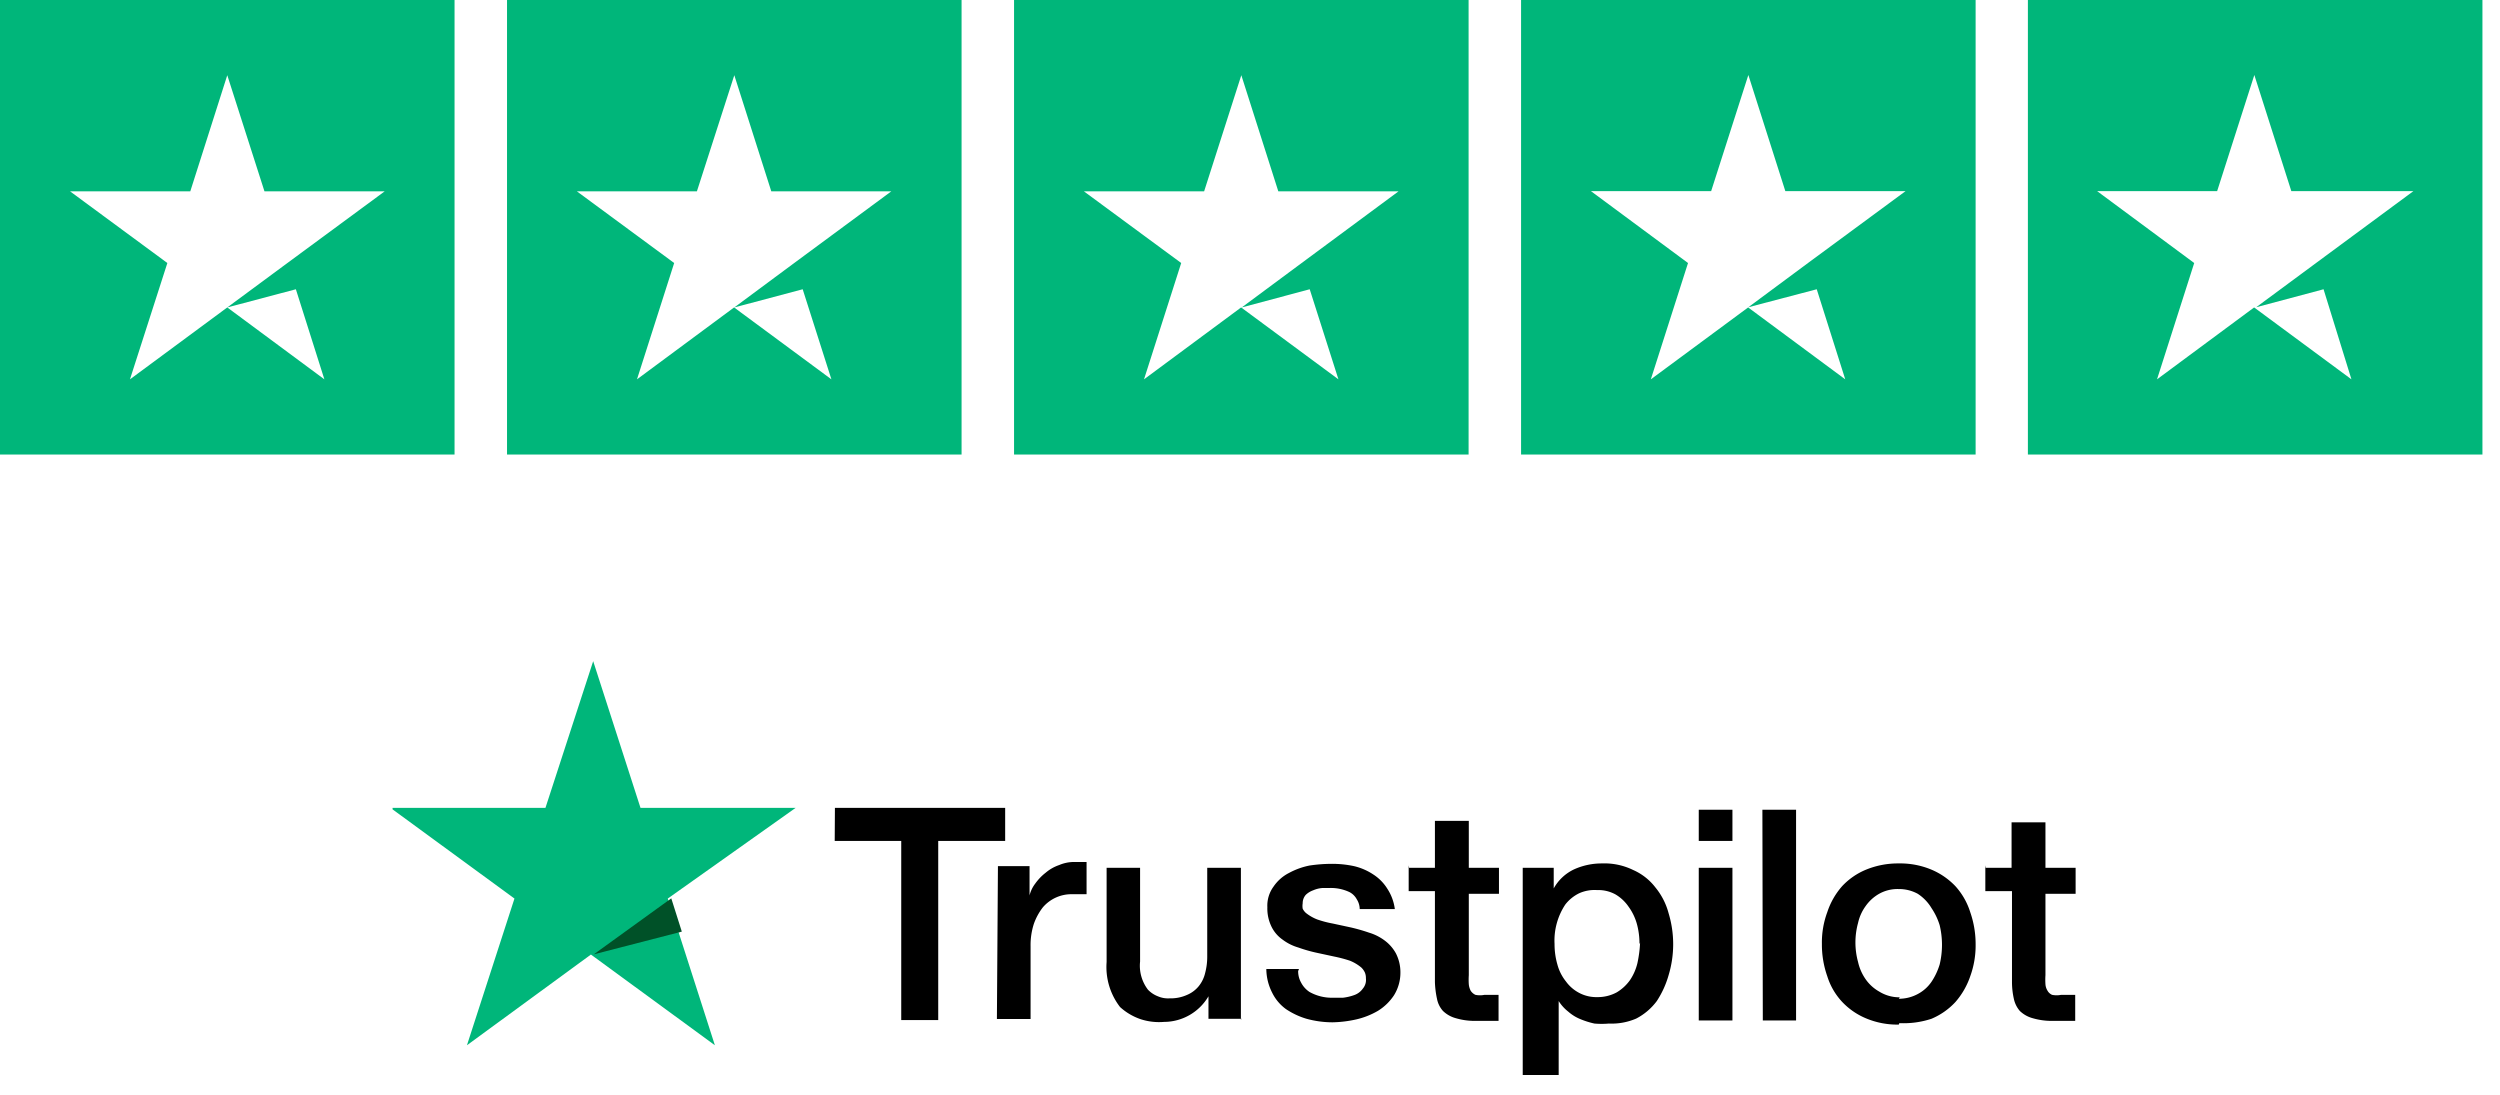 <svg id="a8d71a4d-5f01-4a97-ae38-5e4023e69223" data-name="Слой 1" xmlns="http://www.w3.org/2000/svg" xmlns:xlink="http://www.w3.org/1999/xlink" viewBox="0 0 121 53"><defs><clipPath id="f73c56bb-2199-406f-a63a-d318177673d6"><rect width="120.15" height="22" style="fill:none"/></clipPath><clipPath id="ebe70e5b-c066-466d-9d9a-2f38f2075ce7"><rect x="19" y="32" width="81.46" height="20.03" style="fill:none"/></clipPath></defs><g style="clip-path:url(#f73c56bb-2199-406f-a63a-d318177673d6)"><path d="M0,0V22H22V0ZM14.32,14l1.38,4.36L11,14.88,6.29,18.36,8.1,12.73,3.39,9.26H9.21L11,3.64,12.8,9.26h5.82l-4.71,3.47L11,14.88Z" style="fill:#00b67a"/><path d="M24.54,0V22h22V0ZM38.85,14l1.39,4.36-4.71-3.48-4.7,3.48,1.8-5.63L27.92,9.26h5.81l1.81-5.62,1.79,5.62h5.81l-4.7,3.47-2.9,2.15Z" style="fill:#00b67a"/><path d="M49.08,0V22h22V0ZM63.39,14l1.39,4.36-4.71-3.48-4.7,3.48,1.8-5.63L52.46,9.26h5.82l1.8-5.62,1.79,5.62h5.82L63,12.73l-2.9,2.15Z" style="fill:#00b67a"/><path d="M73.62,0V22h22V0ZM87.93,14l1.38,4.36-4.7-3.48L79.9,18.36l1.8-5.63L77,9.25h5.82l1.8-5.62,1.79,5.62h5.82l-4.71,3.47-2.9,2.15Z" style="fill:#00b67a"/><path d="M98.15,0V22h22V0Zm14.31,14,1.35,4.36-4.71-3.48-4.7,3.48,1.8-5.63-4.7-3.48h5.81l1.8-5.62,1.79,5.62h5.91l-4.7,3.47-2.91,2.15Z" style="fill:#00b67a"/></g><g style="clip-path:url(#ebe70e5b-c066-466d-9d9a-2f38f2075ce7)"><path d="M40.41,39.1h8.24v1.6H45.41v8.67H43.62V40.7H40.4Zm7.89,2.82h1.53v1.42a1.56,1.56,0,0,1,.28-.58,2.47,2.47,0,0,1,.5-.52,2,2,0,0,1,.65-.37,1.83,1.83,0,0,1,.73-.15h.6v1.56h-.7a1.82,1.82,0,0,0-1.42.64,2.88,2.88,0,0,0-.43.79,3.35,3.35,0,0,0-.16,1.09v3.52H48.25Zm11.79,7.39h-1.6V48.22a2.5,2.5,0,0,1-2.15,1.24,2.88,2.88,0,0,1-1.13-.13,2.84,2.84,0,0,1-1-.59,3.17,3.17,0,0,1-.65-2.18V42h1.62v4.54a1.91,1.91,0,0,0,.38,1.36,1.31,1.31,0,0,0,.48.32,1.23,1.23,0,0,0,.57.1,1.93,1.93,0,0,0,.85-.17,1.45,1.45,0,0,0,.56-.42,1.59,1.59,0,0,0,.31-.64,3.08,3.08,0,0,0,.1-.8V42h1.63v7.36ZM62.83,47a1.13,1.13,0,0,0,.15.57,1.2,1.2,0,0,0,.4.44,2.19,2.19,0,0,0,1.12.28H65a2.45,2.45,0,0,0,.55-.13.85.85,0,0,0,.41-.31.65.65,0,0,0,.15-.5.69.69,0,0,0-.05-.28.81.81,0,0,0-.17-.24,2.06,2.06,0,0,0-.55-.33,6.37,6.37,0,0,0-.75-.2l-.88-.19a7.11,7.11,0,0,1-.87-.25,2.36,2.36,0,0,1-.76-.38,1.64,1.64,0,0,1-.54-.63,2,2,0,0,1-.2-.94,1.56,1.56,0,0,1,.3-1,2,2,0,0,1,.75-.66,3.52,3.52,0,0,1,1-.36,7.42,7.42,0,0,1,1.05-.08,5,5,0,0,1,1.09.11,2.85,2.85,0,0,1,.93.4,2.2,2.2,0,0,1,.69.7A2.34,2.34,0,0,1,67.51,44h-1.7a.89.89,0,0,0-.14-.47.84.84,0,0,0-.35-.35,2.12,2.12,0,0,0-1-.2H64a1.36,1.36,0,0,0-.44.11,1,1,0,0,0-.36.22.61.61,0,0,0-.15.41.8.8,0,0,0,0,.26.65.65,0,0,0,.16.21,2.1,2.1,0,0,0,.54.31,5,5,0,0,0,.76.2l.88.19a8.65,8.65,0,0,1,.87.25,2.43,2.43,0,0,1,.77.39,1.93,1.93,0,0,1,.53.61,2,2,0,0,1,.22.92,2.07,2.07,0,0,1-.31,1.11,2.51,2.51,0,0,1-.77.75,3.73,3.73,0,0,1-1.06.42,5.65,5.65,0,0,1-1.15.14,4.77,4.77,0,0,1-1.25-.17,3.62,3.62,0,0,1-1-.47,2.15,2.15,0,0,1-.67-.8,2.56,2.56,0,0,1-.28-1.14h1.58Zm5.37-5h1.25V39.73h1.64V42h1.46v1.26H71.09v3.94a3.23,3.23,0,0,0,0,.44.85.85,0,0,0,.09.31.55.55,0,0,0,.23.2,1.09,1.09,0,0,0,.44,0h.68v1.26H71.46a3.21,3.21,0,0,1-1-.13,1.43,1.43,0,0,1-.62-.35,1.22,1.22,0,0,1-.29-.59,4.48,4.48,0,0,1-.1-.81V43.13H68.18V41.88Zm5.46,0H75.2v1a2.19,2.19,0,0,1,1-.93,3.25,3.25,0,0,1,1.34-.28,3.16,3.16,0,0,1,1.51.32,2.75,2.75,0,0,1,1.07.84,3.3,3.3,0,0,1,.64,1.25,5.18,5.18,0,0,1,0,3,4.55,4.55,0,0,1-.57,1.25,2.91,2.91,0,0,1-1,.85,3,3,0,0,1-1.32.24,4.09,4.09,0,0,1-.7,0,4,4,0,0,1-.67-.21,2.07,2.07,0,0,1-.6-.37,2,2,0,0,1-.46-.51v3.68H73.7V42Zm5.69,3.7a3.54,3.54,0,0,0-.13-1,2.6,2.6,0,0,0-.4-.82,2,2,0,0,0-.63-.59,1.72,1.72,0,0,0-.89-.21,1.82,1.82,0,0,0-.86.15,1.9,1.9,0,0,0-.68.55,3.16,3.16,0,0,0-.52,1.91,3.56,3.56,0,0,0,.14,1,2.22,2.22,0,0,0,.41.81,1.85,1.85,0,0,0,.65.56,1.77,1.77,0,0,0,.87.2,1.92,1.92,0,0,0,.94-.23,2.12,2.12,0,0,0,.64-.59,2.5,2.5,0,0,0,.36-.82,5.93,5.93,0,0,0,.13-1Zm2.87-6.51h1.63V40.7H82.22Zm0,2.81h1.63v7.39H82.22Zm3.08-2.81h1.63v10.2H85.32Zm6.6,10.4a3.9,3.9,0,0,1-1.58-.3,3.37,3.37,0,0,1-1.17-.81,3.23,3.23,0,0,1-.71-1.23,4.6,4.6,0,0,1-.26-1.56,4.23,4.23,0,0,1,.26-1.54,3.6,3.6,0,0,1,.72-1.26,3.31,3.31,0,0,1,1.16-.8,4.07,4.07,0,0,1,1.58-.3,3.9,3.9,0,0,1,1.58.3,3.45,3.45,0,0,1,1.16.8,3.37,3.37,0,0,1,.72,1.26,4.7,4.7,0,0,1,.26,1.54,4.37,4.37,0,0,1-.26,1.56,3.71,3.71,0,0,1-.72,1.25,3.34,3.34,0,0,1-1.16.81,4.31,4.31,0,0,1-1.55.21Zm0-1.25a1.93,1.93,0,0,0,.94-.24,1.84,1.84,0,0,0,.65-.59,3.15,3.15,0,0,0,.39-.83,4.07,4.07,0,0,0,0-1.9,3.09,3.09,0,0,0-.39-.82,2.13,2.13,0,0,0-.67-.7,1.89,1.89,0,0,0-.93-.23,1.82,1.82,0,0,0-.94.23,2,2,0,0,0-.65.59,2.18,2.18,0,0,0-.37.82,3.57,3.57,0,0,0,0,1.89,2.35,2.35,0,0,0,.37.84,2,2,0,0,0,.65.59,1.86,1.86,0,0,0,1,.28ZM96.11,42h1.25V39.8H99V42h1.46v1.26H99v3.94a3.23,3.23,0,0,0,0,.44.67.67,0,0,0,.1.31.47.47,0,0,0,.22.2,1.09,1.09,0,0,0,.44,0h.68v1.26H99.38a3.26,3.26,0,0,1-1-.13,1.43,1.43,0,0,1-.62-.35,1.31,1.31,0,0,1-.29-.59,3.72,3.72,0,0,1-.09-.81V43.13H96.09V41.88Z"/><path d="M38.51,39.1H31L28.71,32,26.4,39.1H18.9l6,4.39-2.3,7.1,6-4.39,6,4.39-2.28-7.1Z" style="fill:#00b67a"/><path d="M33,45.09l-.51-1.61-3.75,2.71Z" style="fill:#005128"/></g></svg>